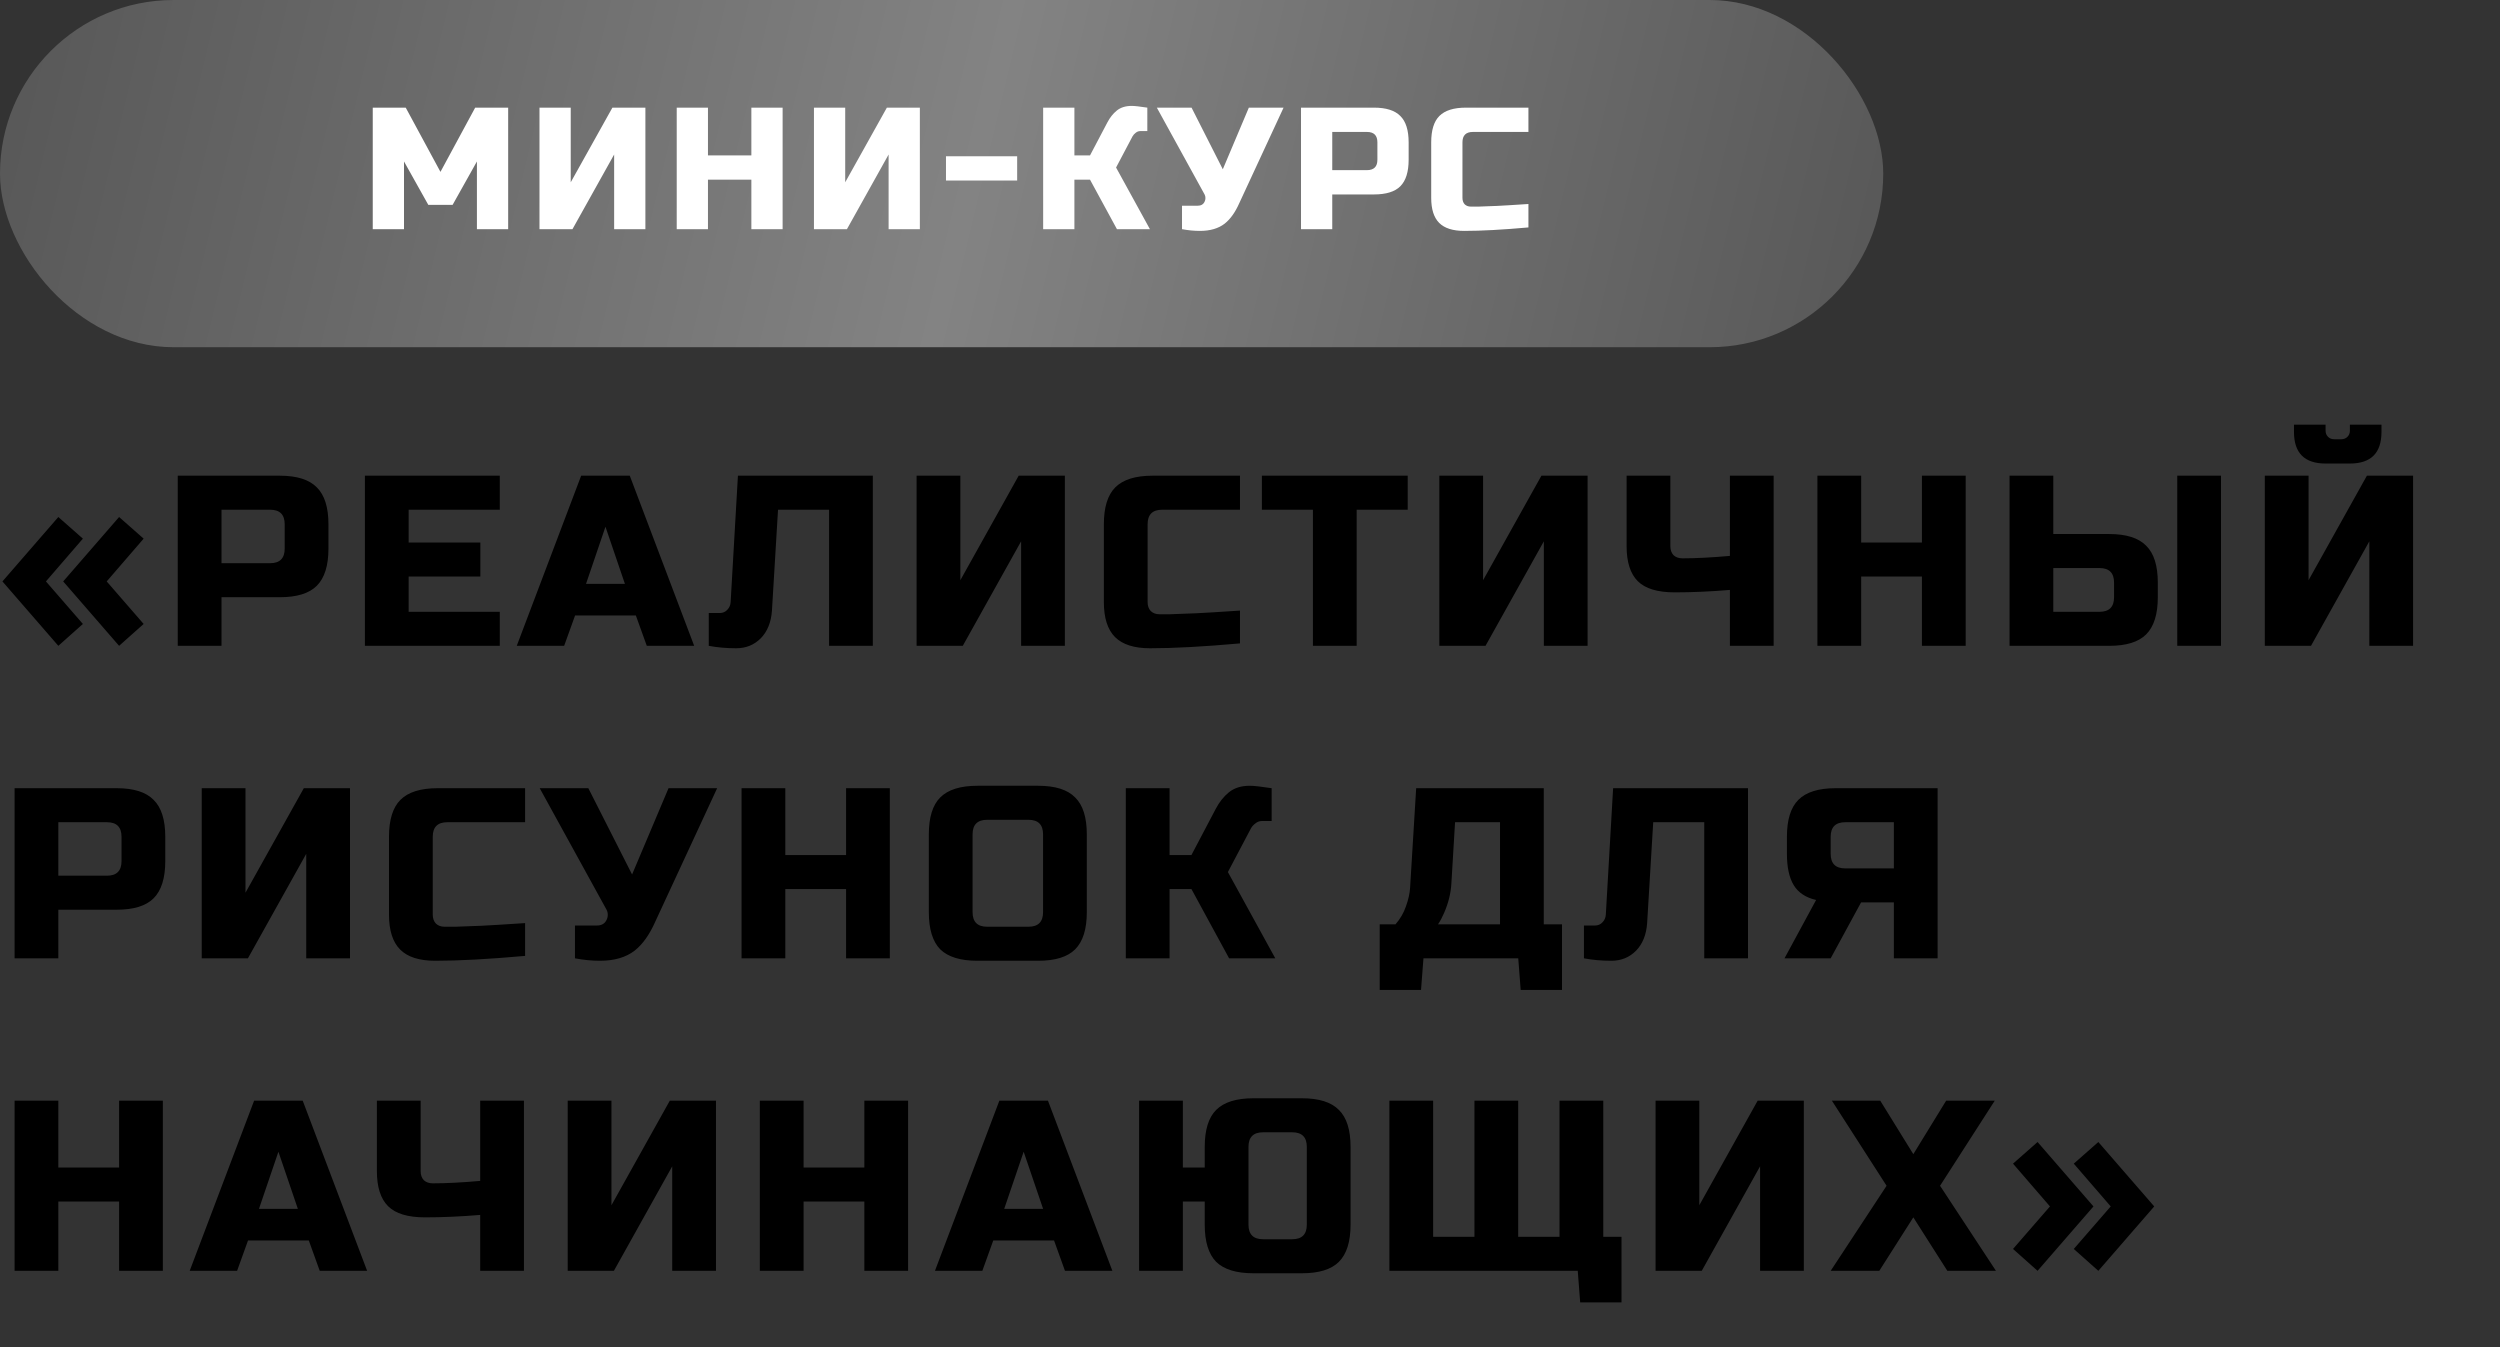<?xml version="1.0" encoding="UTF-8"?> <svg xmlns="http://www.w3.org/2000/svg" width="360" height="194" viewBox="0 0 360 194" fill="none"><rect x="0" y="0" width="360" height="194" fill="#333333" stroke="none"/> <rect width="271.187" height="50" rx="25" fill="url(#paint0_linear_4_163)"></rect> <path d="M68.676 23.25L65.176 29.5H61.676L58.176 23.25V33H53.676V15.5H58.426L63.426 24.75L68.426 15.5H73.176V33H68.676V23.25ZM92.936 33H88.436V22.25L82.436 33H77.686V15.5H82.186V26.25L88.186 15.5H92.936V33ZM112.697 33H108.197V25.875H101.947V33H97.448V15.5H101.947V22.375H108.197V15.5H112.697V33ZM132.459 33H127.959V22.25L121.959 33H117.209V15.5H121.709V26.25L127.709 15.5H132.459V33ZM136.221 26V22.5H146.471V26H136.221ZM162.964 15.25C163.381 15.25 164.131 15.333 165.214 15.5V18.875H164.214C163.964 18.875 163.739 18.958 163.539 19.125C163.339 19.275 163.189 19.442 163.089 19.625L160.714 24.125L165.589 33H160.839L156.964 25.875H154.714V33H150.214V15.5H154.714V22.375H156.964L159.464 17.625C159.831 16.925 160.281 16.358 160.814 15.925C161.364 15.475 162.081 15.25 162.964 15.25ZM172.784 33.25C171.951 33.25 171.093 33.167 170.209 33V29.625H172.459C172.943 29.625 173.276 29.433 173.459 29.05C173.543 28.883 173.584 28.708 173.584 28.525C173.584 28.325 173.543 28.15 173.459 28L166.584 15.5H171.584L176.084 24.375L179.834 15.5H184.834L178.459 29.25C177.876 30.567 177.176 31.55 176.359 32.2C175.459 32.9 174.268 33.25 172.784 33.25ZM187.345 15.5H197.845C199.595 15.5 200.862 15.9 201.645 16.7C202.445 17.483 202.845 18.75 202.845 20.5V23C202.845 24.75 202.445 26.025 201.645 26.825C200.862 27.608 199.595 28 197.845 28H191.845V33H187.345V15.5ZM198.345 20.5C198.345 19.5 197.845 19 196.845 19H191.845V24.5H196.845C197.845 24.5 198.345 24 198.345 23V20.5ZM220.094 32.75C216.377 33.083 213.294 33.25 210.844 33.25C209.211 33.25 208.011 32.867 207.244 32.1C206.477 31.333 206.094 30.133 206.094 28.5V20.5C206.094 18.75 206.486 17.483 207.269 16.7C208.069 15.9 209.344 15.5 211.094 15.5H220.094V19H212.094C211.094 19 210.594 19.5 210.594 20.5V28.5C210.594 28.883 210.702 29.192 210.919 29.425C211.152 29.642 211.444 29.75 211.794 29.75C212.144 29.75 212.527 29.75 212.944 29.75C213.361 29.733 213.794 29.717 214.244 29.7C214.694 29.683 215.144 29.667 215.594 29.65C216.061 29.633 216.652 29.6 217.369 29.55C218.102 29.5 219.011 29.442 220.094 29.375V32.75Z" fill="white"></path> <path d="M11.935 89.85L8.4 93L0.35 83.725L8.4 74.45L11.935 77.565L6.615 83.725L11.935 89.85ZM15.365 83.725L20.685 89.85L17.15 93L9.1 83.725L17.15 74.45L20.685 77.565L15.365 83.725ZM25.596 68.5H40.297C42.746 68.5 44.52 69.06 45.617 70.18C46.736 71.277 47.297 73.05 47.297 75.5V79C47.297 81.45 46.736 83.235 45.617 84.355C44.52 85.452 42.746 86 40.297 86H31.896V93H25.596V68.5ZM40.996 75.5C40.996 74.1 40.297 73.4 38.897 73.4H31.896V81.1H38.897C40.297 81.1 40.996 80.4 40.996 79V75.5ZM71.97 93H52.545V68.5H71.97V73.4H58.845V78.125H69.17V83.025H58.845V88.1H71.97V93ZM81.237 93H74.412L83.687 68.5H90.687L99.962 93H93.137L91.562 88.625H82.812L81.237 93ZM84.387 84.075H89.987L87.187 75.85L84.387 84.075ZM111.161 87.925C111.044 89.605 110.507 90.935 109.551 91.915C108.594 92.872 107.416 93.35 106.016 93.35C104.616 93.35 103.297 93.233 102.061 93V88.275H103.636C104.079 88.275 104.441 88.123 104.721 87.82C105.024 87.517 105.187 87.143 105.211 86.7L106.261 68.5H125.686V93H119.386V73.4H112.036L111.161 87.925ZM153.34 93H147.04V77.95L138.64 93H131.99V68.5H138.29V83.55L146.69 68.5H153.34V93ZM178.556 92.65C173.353 93.117 169.036 93.35 165.606 93.35C163.319 93.35 161.639 92.813 160.566 91.74C159.493 90.667 158.956 88.987 158.956 86.7V75.5C158.956 73.05 159.504 71.277 160.601 70.18C161.721 69.06 163.506 68.5 165.956 68.5H178.556V73.4H167.356C165.956 73.4 165.256 74.1 165.256 75.5V86.7C165.256 87.237 165.408 87.668 165.711 87.995C166.038 88.298 166.446 88.45 166.936 88.45C167.426 88.45 167.963 88.45 168.546 88.45C169.129 88.427 169.736 88.403 170.366 88.38C170.996 88.357 171.626 88.333 172.256 88.31C172.909 88.287 173.738 88.24 174.741 88.17C175.768 88.1 177.039 88.018 178.556 87.925V92.65ZM195.36 93H189.06V73.4H181.71V68.5H202.71V73.4H195.36V93ZM228.614 93H222.314V77.95L213.914 93H207.264V68.5H213.564V83.55L221.964 68.5H228.614V93ZM249.106 84.95C246.306 85.183 243.657 85.3 241.161 85.3C238.687 85.3 236.914 84.763 235.841 83.69C234.767 82.617 234.231 80.937 234.231 78.65V68.5H240.531V78.65C240.531 79.187 240.682 79.618 240.986 79.945C241.312 80.248 241.744 80.4 242.281 80.4C244.194 80.4 246.469 80.283 249.106 80.05V68.5H255.406V93H249.106V84.95ZM283.058 93H276.758V83.025H268.008V93H261.708V68.5H268.008V78.125H276.758V68.5H283.058V93ZM295.675 76.9H303.725C306.175 76.9 307.948 77.46 309.045 78.58C310.165 79.677 310.725 81.45 310.725 83.9V86C310.725 88.45 310.165 90.235 309.045 91.355C307.948 92.452 306.175 93 303.725 93H289.375V68.5H295.675V76.9ZM319.825 93H313.525V68.5H319.825V93ZM304.425 83.9C304.425 82.5 303.725 81.8 302.325 81.8H295.675V88.1H302.325C303.725 88.1 304.425 87.4 304.425 86V83.9ZM341.183 93V77.95L332.783 93H326.133V68.5H332.433V83.55L340.833 68.5H347.483V93H341.183ZM334.883 66.75C331.85 66.75 330.333 65.233 330.333 62.2V61.15H334.883V62.025C334.883 62.375 335 62.667 335.233 62.9C335.466 63.133 335.758 63.25 336.108 63.25H337.158C337.508 63.25 337.8 63.133 338.033 62.9C338.266 62.667 338.383 62.375 338.383 62.025V61.15H342.933V62.2C342.933 65.233 341.416 66.75 338.383 66.75H334.883ZM2.1 113.5H16.8C19.25 113.5 21.023 114.06 22.12 115.18C23.24 116.277 23.8 118.05 23.8 120.5V124C23.8 126.45 23.24 128.235 22.12 129.355C21.023 130.452 19.25 131 16.8 131H8.4V138H2.1V113.5ZM17.5 120.5C17.5 119.1 16.8 118.4 15.4 118.4H8.4V126.1H15.4C16.8 126.1 17.5 125.4 17.5 124V120.5ZM50.399 138H44.099V122.95L35.699 138H29.049V113.5H35.349V128.55L43.749 113.5H50.399V138ZM75.615 137.65C70.412 138.117 66.095 138.35 62.665 138.35C60.378 138.35 58.698 137.813 57.625 136.74C56.552 135.667 56.015 133.987 56.015 131.7V120.5C56.015 118.05 56.563 116.277 57.66 115.18C58.78 114.06 60.565 113.5 63.015 113.5H75.615V118.4H64.415C63.015 118.4 62.315 119.1 62.315 120.5V131.7C62.315 132.237 62.467 132.668 62.77 132.995C63.097 133.298 63.505 133.45 63.995 133.45C64.485 133.45 65.022 133.45 65.605 133.45C66.188 133.427 66.795 133.403 67.425 133.38C68.055 133.357 68.685 133.333 69.315 133.31C69.968 133.287 70.797 133.24 71.8 133.17C72.827 133.1 74.098 133.018 75.615 132.925V137.65ZM86.399 138.35C85.233 138.35 84.031 138.233 82.794 138V133.275H85.944C86.621 133.275 87.088 133.007 87.344 132.47C87.461 132.237 87.519 131.992 87.519 131.735C87.519 131.455 87.461 131.21 87.344 131L77.719 113.5H84.719L91.019 125.925L96.269 113.5H103.269L94.344 132.75C93.528 134.593 92.547 135.97 91.404 136.88C90.144 137.86 88.476 138.35 86.399 138.35ZM128.134 138H121.834V128.025H113.084V138H106.784V113.5H113.084V123.125H121.834V113.5H128.134V138ZM150.201 120.15C150.201 118.75 149.501 118.05 148.101 118.05H142.151C140.751 118.05 140.051 118.75 140.051 120.15V131.35C140.051 132.75 140.751 133.45 142.151 133.45H148.101C149.501 133.45 150.201 132.75 150.201 131.35V120.15ZM156.501 131.35C156.501 133.8 155.941 135.585 154.821 136.705C153.724 137.802 151.951 138.35 149.501 138.35H140.751C138.301 138.35 136.516 137.802 135.396 136.705C134.299 135.585 133.751 133.8 133.751 131.35V120.15C133.751 117.7 134.299 115.927 135.396 114.83C136.516 113.71 138.301 113.15 140.751 113.15H149.501C151.951 113.15 153.724 113.71 154.821 114.83C155.941 115.927 156.501 117.7 156.501 120.15V131.35ZM179.967 113.15C180.55 113.15 181.6 113.267 183.117 113.5V118.225H181.717C181.367 118.225 181.052 118.342 180.772 118.575C180.492 118.785 180.282 119.018 180.142 119.275L176.817 125.575L183.642 138H176.992L171.567 128.025H168.417V138H162.117V113.5H168.417V123.125H171.567L175.067 116.475C175.58 115.495 176.21 114.702 176.957 114.095C177.727 113.465 178.73 113.15 179.967 113.15ZM203.928 113.5H222.303V133.1H224.928V142.55H218.978L218.628 138H204.978L204.628 142.55H198.678V133.1H200.953C201.63 132.33 202.132 131.467 202.458 130.51C202.808 129.53 203.007 128.643 203.053 127.85L203.928 113.5ZM216.003 133.1V118.4H209.528L209.003 127.15C208.933 128.573 208.583 130.008 207.953 131.455C207.697 132.062 207.405 132.61 207.078 133.1H216.003ZM237.188 132.925C237.071 134.605 236.535 135.935 235.578 136.915C234.621 137.872 233.443 138.35 232.043 138.35C230.643 138.35 229.325 138.233 228.088 138V133.275H229.663C230.106 133.275 230.468 133.123 230.748 132.82C231.051 132.517 231.215 132.143 231.238 131.7L232.288 113.5H251.713V138H245.413V118.4H238.063L237.188 132.925ZM279.017 138H272.717V129.95H267.992L263.617 138H256.967L261.517 129.6C260.024 129.25 258.95 128.538 258.297 127.465C257.644 126.392 257.317 124.887 257.317 122.95V120.5C257.317 118.05 257.865 116.277 258.962 115.18C260.082 114.06 261.867 113.5 264.317 113.5H279.017V138ZM263.617 122.95C263.617 124.35 264.317 125.05 265.717 125.05H272.717V118.4H265.717C264.317 118.4 263.617 119.1 263.617 120.5V122.95ZM23.45 183H17.15V173.025H8.4V183H2.1V158.5H8.4V168.125H17.15V158.5H23.45V183ZM34.141 183H27.316L36.591 158.5H43.591L52.866 183H46.041L44.466 178.625H35.716L34.141 183ZM37.291 174.075H42.891L40.091 165.85L37.291 174.075ZM69.147 174.95C66.347 175.183 63.699 175.3 61.202 175.3C58.728 175.3 56.955 174.763 55.882 173.69C54.809 172.617 54.272 170.937 54.272 168.65V158.5H60.572V168.65C60.572 169.187 60.724 169.618 61.027 169.945C61.353 170.248 61.785 170.4 62.322 170.4C64.235 170.4 66.51 170.283 69.147 170.05V158.5H75.447V183H69.147V174.95ZM103.1 183H96.8V167.95L88.4 183H81.75V158.5H88.05V173.55L96.45 158.5H103.1V183ZM130.766 183H124.466V173.025H115.716V183H109.416V158.5H115.716V168.125H124.466V158.5H130.766V183ZM141.457 183H134.632L143.907 158.5H150.907L160.182 183H153.357L151.782 178.625H143.032L141.457 183ZM144.607 174.075H150.207L147.407 165.85L144.607 174.075ZM194.481 176.35C194.481 178.8 193.921 180.585 192.801 181.705C191.704 182.802 189.931 183.35 187.481 183.35H180.481C178.031 183.35 176.246 182.802 175.126 181.705C174.029 180.585 173.481 178.8 173.481 176.35V173.025H170.331V183H164.031V158.5H170.331V168.125H173.481V165.15C173.481 162.7 174.029 160.927 175.126 159.83C176.246 158.71 178.031 158.15 180.481 158.15H187.481C189.931 158.15 191.704 158.71 192.801 159.83C193.921 160.927 194.481 162.7 194.481 165.15V176.35ZM188.181 165.15C188.181 163.75 187.481 163.05 186.081 163.05H181.881C180.481 163.05 179.781 163.75 179.781 165.15V176.35C179.781 177.75 180.481 178.45 181.881 178.45H186.081C187.481 178.45 188.181 177.75 188.181 176.35V165.15ZM200.071 183V158.5H206.371V178.1H212.321V158.5H218.621V178.1H224.571V158.5H230.871V178.1H233.496V187.55H227.546L227.196 183H200.071ZM259.752 183H253.452V167.95L245.052 183H238.402V158.5H244.702V173.55L253.102 158.5H259.752V183ZM280.243 158.5H287.243L279.368 170.75L287.418 183H280.418L275.518 175.3L270.618 183H263.618L271.668 170.75L263.793 158.5H270.758L275.518 166.2L280.243 158.5ZM289.874 167.565L293.409 164.45L301.459 173.725L293.409 183L289.874 179.85L295.194 173.725L289.874 167.565ZM303.944 173.725L298.624 167.565L302.159 164.45L310.209 173.725L302.159 183L298.624 179.85L303.944 173.725Z" fill="black"></path> <defs> <linearGradient id="paint0_linear_4_163" x1="0" y1="0" x2="267.81" y2="64.108" gradientUnits="userSpaceOnUse"> <stop stop-color="#575757"></stop> <stop offset="0.516" stop-color="#838383"></stop> <stop offset="1" stop-color="#575757"></stop> </linearGradient> </defs> </svg> 